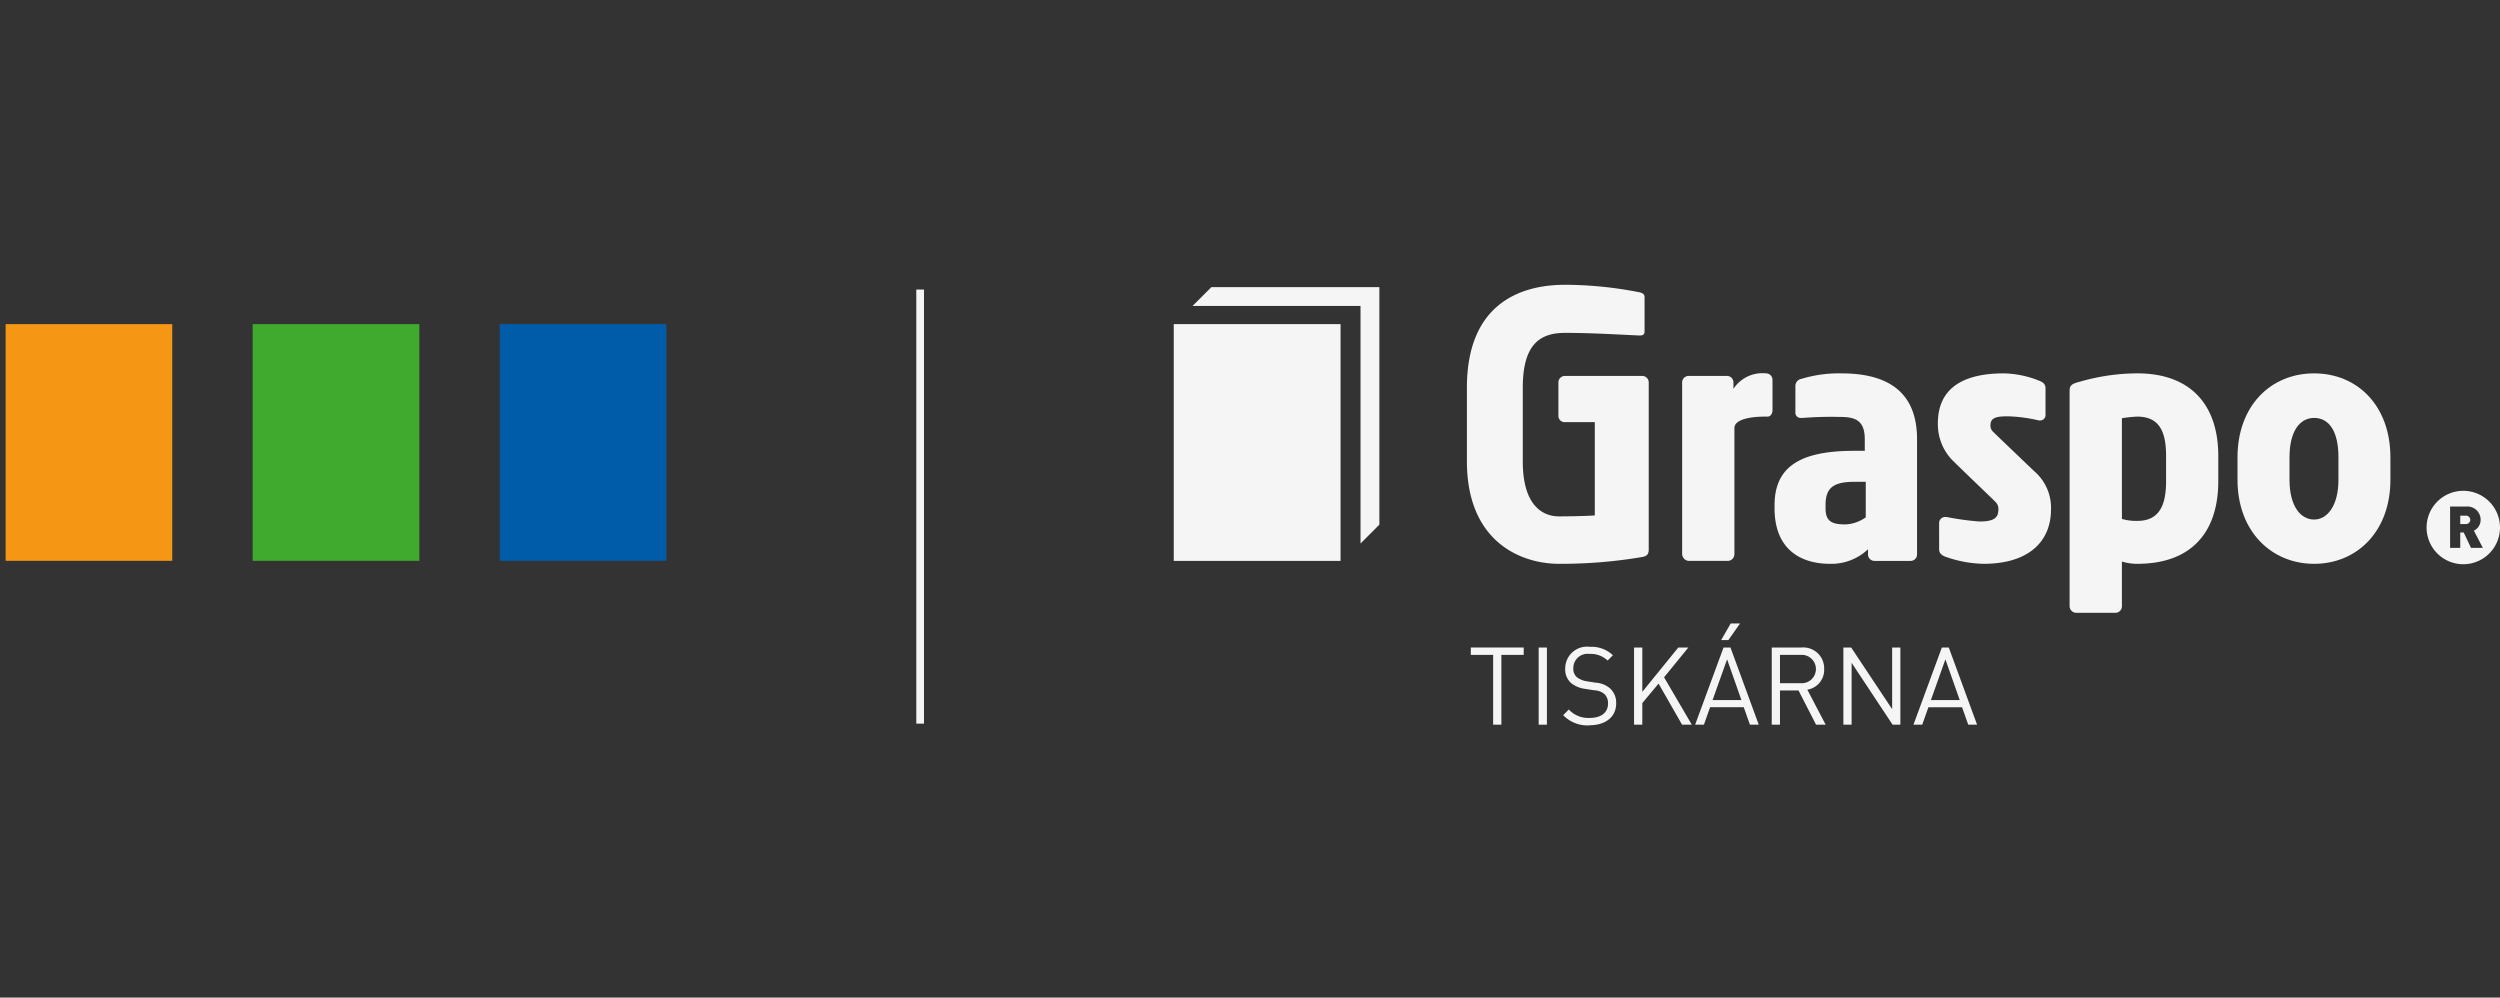 <svg xmlns="http://www.w3.org/2000/svg" width="208" height="83" viewBox="0 0 208 83">
  <rect x="0" y="0" width="208" height="83" fill="#333333" stroke="none"/>
  <g id="logo" transform="translate(0.468 23.695)">
    <rect id="Rectangle_284" data-name="Rectangle 284" width="208" height="83" transform="translate(-0.468 -23.695)" fill="none"/>
    <g id="dots">
      <rect id="Rectangle_268" data-name="Rectangle 268" width="13.864" height="19.693" transform="translate(41.111 3.272)" fill="#005ca9"/>
      <rect id="Rectangle_269" data-name="Rectangle 269" width="13.866" height="19.693" transform="translate(20.555 3.272)" fill="#3faa2d"/>
      <rect id="Rectangle_270" data-name="Rectangle 270" width="13.863" height="19.693" transform="translate(0 3.272)" fill="#f59714"/>
    </g>
    <rect id="devider" width="0.639" height="36.116" transform="translate(75.769 0.395)" fill="#F5F5F5"/>
    <path id="trademark" d="M404.762,36.231h-.482v.7h.482a.349.349,0,1,0,0-.7m.413,2.683-.607-1.281h-.287v1.281h-.845V35.473H404.8a1.1,1.1,0,0,1,1.176,1.108.994.994,0,0,1-.562.9l.746,1.433Zm-.64-4.748a3.054,3.054,0,1,0,3.053,3.053,3.054,3.054,0,0,0-3.053-3.053" transform="translate(-200.056 -17.025)" fill="#F5F5F5"/>
    <g id="miniLogo" transform="translate(0 -0.001)">
      <path id="Path_284" data-name="Path 284" d="M196.833,1.951h13.975V21.715l1.567-1.568V.385H198.4Z" transform="translate(-98.08 -0.191)" fill="#F5F5F5"/>
      <rect id="Rectangle_273" data-name="Rectangle 273" width="13.878" height="19.7" transform="translate(97.188 3.273)" fill="#F5F5F5"/>
    </g>
    <g id="title" transform="translate(0 -0.001)">
      <path id="Path_278" data-name="Path 278" d="M285.134,18.287h-.215c-1.316,0-2.53.255-2.548.941v10.5a.562.562,0,0,1-.535.563h-3.249a.588.588,0,0,1-.565-.563V15.44a.54.54,0,0,1,.538-.537h3.194a.538.538,0,0,1,.537.537v.538A2.877,2.877,0,0,1,285,14.689a.538.538,0,0,1,.54.537v2.549c0,.243-.161.512-.4.512" transform="translate(-138.536 -7.319)" fill="#F5F5F5"/>
      <path id="Path_279" data-name="Path 279" d="M300.938,23.713h-.982c-1.878,0-2.363.642-2.363,1.959v.242c0,1.126.565,1.345,1.694,1.342a3.142,3.142,0,0,0,1.651-.59Zm3.731,6.579h-3.007a.539.539,0,0,1-.537-.537v-.43a4.43,4.43,0,0,1-3.182,1.209c-2.336,0-4.593-1.13-4.593-4.619v-.242c0-3.141,2.015-4.539,6.606-4.539h.9v-.966c0-1.53-.751-1.853-2.014-1.853a30.426,30.426,0,0,0-3.142.081h-.135a.437.437,0,0,1-.481-.483V15.735a.6.6,0,0,1,.509-.59,10.681,10.681,0,0,1,3.33-.455c3.868,0,6.283,1.556,6.283,5.477v9.589a.537.537,0,0,1-.537.537" transform="translate(-146.175 -7.319)" fill="#F5F5F5"/>
      <path id="Path_280" data-name="Path 280" d="M324.229,30.534a10.063,10.063,0,0,1-3.181-.595c-.308-.119-.511-.294-.511-.615V27.149a.5.5,0,0,1,.511-.511h.108a23.233,23.233,0,0,0,2.73.375c1.29,0,1.584-.347,1.584-1.046a.8.8,0,0,0-.215-.552c-.154-.178-3.4-3.252-3.754-3.648a4.315,4.315,0,0,1-1.07-2.917c0-2.711,1.8-4.162,5.5-4.162a8.326,8.326,0,0,1,2.946.618c.311.119.511.294.511.618V18.1a.452.452,0,0,1-.457.509h-.081a12.546,12.546,0,0,0-2.621-.348c-1.046,0-1.424.16-1.424.778a.689.689,0,0,0,.213.5c.143.143,3.114,2.993,3.472,3.325a4,4,0,0,1,1.354,3.157c0,2.523-1.7,4.512-5.618,4.512" transform="translate(-159.669 -7.318)" fill="#F5F5F5"/>
      <path id="Path_281" data-name="Path 281" d="M350.306,21.563c0-1.908-.486-3.277-2.39-3.277a10.626,10.626,0,0,0-1.285.133V26.8a4.3,4.3,0,0,0,1.285.162c1.9,0,2.39-1.423,2.39-3.3Zm-2.39,8.971a4.4,4.4,0,0,1-1.285-.189v3.728a.539.539,0,0,1-.536.537h-3.253a.561.561,0,0,1-.563-.537V16.163c0-.427.113-.6.832-.776a17.452,17.452,0,0,1,4.8-.7c4.35,0,6.738,2.525,6.738,6.875v2.095c0,4.214-2.2,6.876-6.738,6.876" transform="translate(-170.556 -7.318)" fill="#F5F5F5"/>
      <path id="Path_282" data-name="Path 282" d="M378.524,21.67c0-2.176-.788-3.276-2.021-3.276-1.193,0-2.051,1.1-2.051,3.276V23.55c0,2.174.911,3.3,2.051,3.3,1.073,0,2.021-1.129,2.021-3.3ZM376.5,30.534c-3.569,0-6.374-2.715-6.374-6.984V21.67c0-4.27,2.752-6.982,6.374-6.982s6.347,2.713,6.347,6.982V23.55c0,4.269-2.767,6.984-6.347,6.984" transform="translate(-184.433 -7.318)" fill="#F5F5F5"/>
      <path id="Path_285" data-name="Path 285" d="M256.918,7.583h-6.439a.539.539,0,0,0-.536.537v2.8a.516.516,0,0,0,.536.51h2.491v7.759c-.645.052-2.234.08-2.984.08-1.316,0-3.008-.86-3.008-4.566V8.568c0-3.518,1.343-4.568,3.516-4.568,2.281,0,4.847.162,6.135.217h.082c.241,0,.4-.055.4-.35V1.019c0-.24-.189-.347-.456-.4A32.227,32.227,0,0,0,250.495,0c-3.894,0-8.166,1.719-8.166,8.568v6.105c0,6.8,4.594,8.542,7.657,8.542a40.119,40.119,0,0,0,6.932-.567c.4-.078.539-.24.539-.617V8.12a.541.541,0,0,0-.539-.537" transform="translate(-120.751)" fill="#F5F5F5"/>
    </g>
    <g id="lowerText" transform="translate(0 -0.001)">
      <path id="Path_272" data-name="Path 272" d="M260.494,66.574a2.8,2.8,0,0,1-2.2-.847l.469-.47a2.207,2.207,0,0,0,1.749.7c.938,0,1.515-.443,1.515-1.191a1.031,1.031,0,0,0-.307-.8,1.37,1.37,0,0,0-.838-.307l-.749-.118a2.334,2.334,0,0,1-1.181-.486,1.518,1.518,0,0,1-.487-1.2,1.816,1.816,0,0,1,2.056-1.813,2.571,2.571,0,0,1,1.911.7l-.441.441a2.021,2.021,0,0,0-1.5-.55,1.185,1.185,0,0,0-1.352,1.19.924.924,0,0,0,.288.739,1.839,1.839,0,0,0,.865.352l.7.109a2.072,2.072,0,0,1,1.172.45,1.61,1.61,0,0,1,.541,1.272c0,1.127-.883,1.822-2.218,1.822" transform="translate(-128.707 -29.92)" fill="#F5F5F5"/>
      <path id="Path_273" data-name="Path 273" d="M274.044,66.573l-1.956-3.417-1.353,1.622v1.795h-.685V60.154h.685v3.687l2.993-3.687h.838l-2.02,2.478,2.308,3.941Z" transform="translate(-134.564 -29.974)" fill="#F5F5F5"/>
      <path id="Path_274" data-name="Path 274" d="M284.733,64.585l-.514-1.452h-2.8l-.514,1.452h-.73l2.362-6.42h.577l2.353,6.42Zm-1.9-5.436-1.209,3.389h2.4Zm.108-1.606h-.6l.793-1.379h.776Z" transform="translate(-139.607 -27.986)" fill="#F5F5F5"/>
      <path id="Path_275" data-name="Path 275" d="M296.568,66.573l-1.461-2.849h-1.541v2.849h-.685V60.154h2.461a1.737,1.737,0,0,1,1.9,1.785,1.666,1.666,0,0,1-1.4,1.722l1.524,2.912Zm-1.289-5.806h-1.713v2.354h1.713a1.181,1.181,0,1,0,0-2.354" transform="translate(-145.94 -29.974)" fill="#F5F5F5"/>
      <path id="Path_276" data-name="Path 276" d="M308.855,66.573l-3.408-5.148v5.148h-.685V60.154h.649l3.408,5.129V60.154h.685v6.419Z" transform="translate(-151.861 -29.974)" fill="#F5F5F5"/>
      <path id="Path_277" data-name="Path 277" d="M320.937,66.573l-.514-1.451h-2.8l-.514,1.451h-.73l2.363-6.419h.577l2.353,6.419Zm-1.9-5.436-1.208,3.39h2.4Z" transform="translate(-157.647 -29.974)" fill="#F5F5F5"/>
      <path id="Path_303" data-name="Path 303" d="M242.978,60.154v.613h1.858v5.806h.685V60.767h1.857v-.613Z" transform="translate(-121.074 -29.975)" fill="#F5F5F5"/>
      <rect id="Rectangle_285" data-name="Rectangle 285" width="0.685" height="6.419" transform="translate(127.55 30.181)" fill="#F5F5F5"/>
    </g>
  </g>
</svg>
